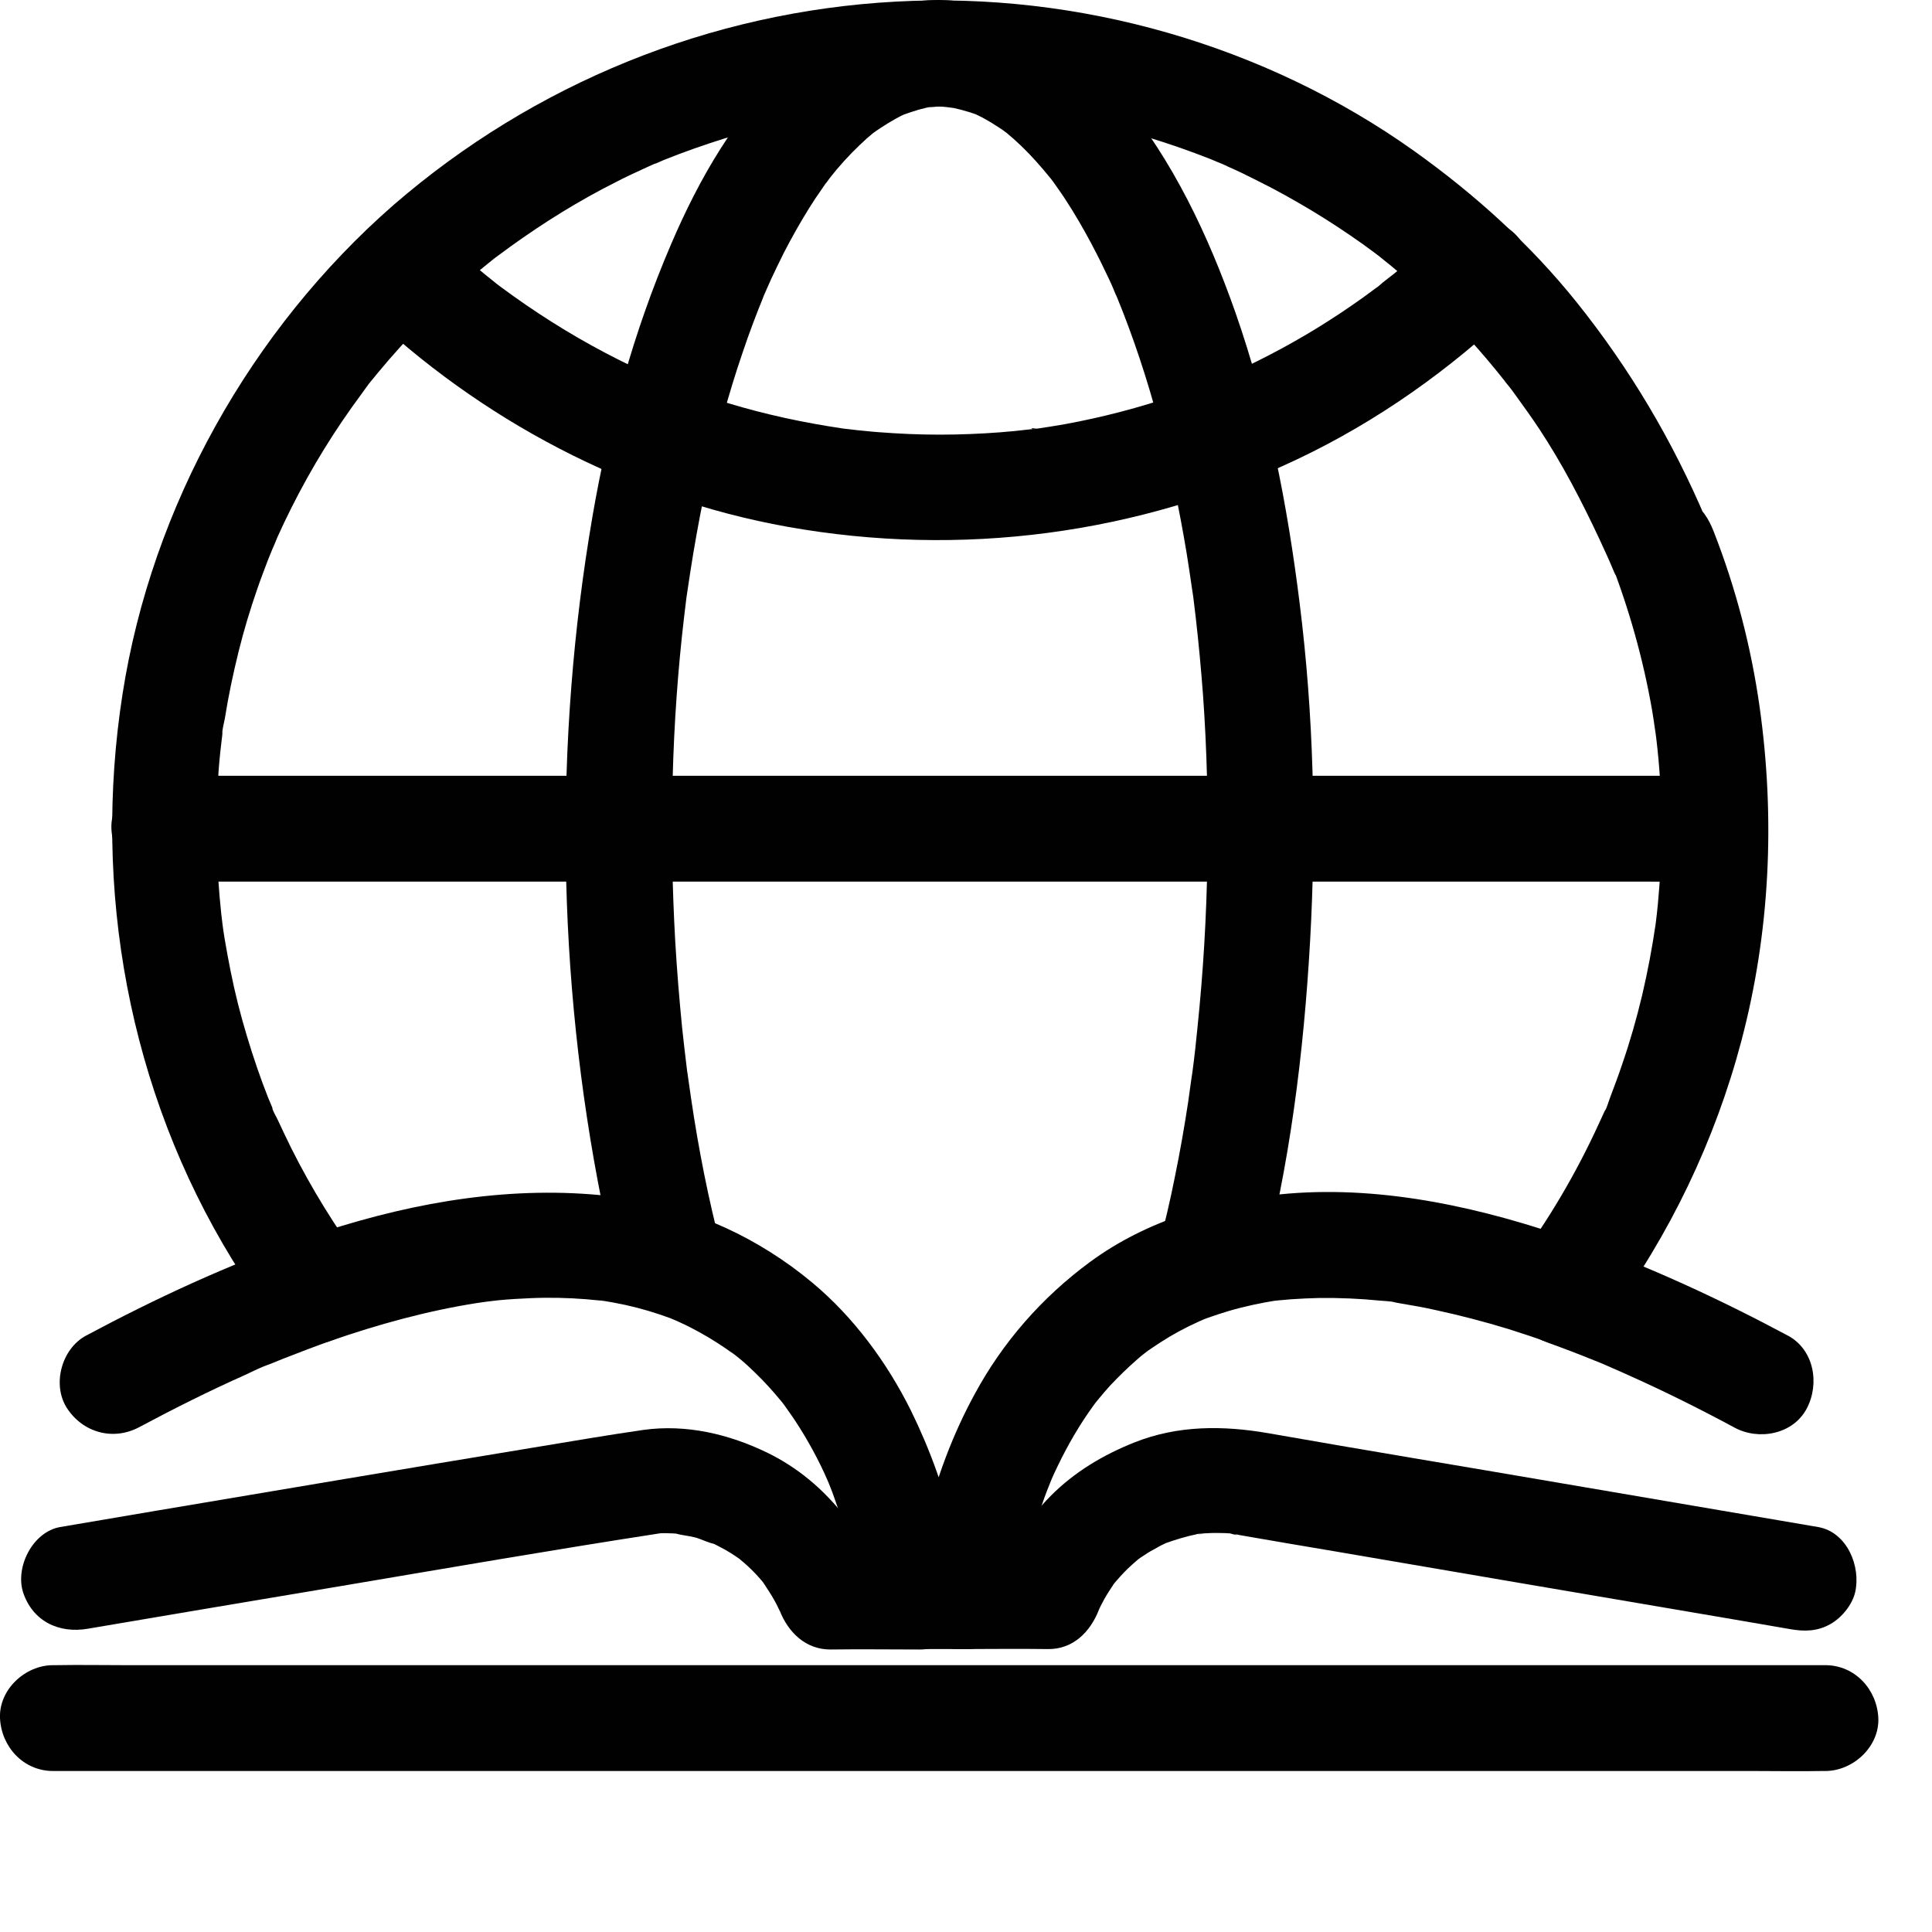 <svg xmlns="http://www.w3.org/2000/svg" width="18" height="18" viewBox="0 0 18 18" fill="none"><path d="M0.821 15.174C1.596 15.042 2.372 14.912 3.147 14.782C4.143 14.614 5.142 14.441 6.14 14.287C6.167 14.283 6.195 14.279 6.223 14.275C6.233 14.273 6.24 14.273 6.25 14.271C6.312 14.261 6.079 14.283 6.148 14.285C6.173 14.285 6.199 14.283 6.225 14.285C6.252 14.285 6.28 14.287 6.31 14.289C6.327 14.29 6.347 14.293 6.365 14.294C6.339 14.29 6.313 14.289 6.288 14.285C6.347 14.304 6.416 14.308 6.477 14.324C6.536 14.34 6.6 14.375 6.659 14.385C6.653 14.383 6.544 14.332 6.617 14.367C6.651 14.383 6.682 14.399 6.716 14.417C6.773 14.446 6.826 14.48 6.88 14.517C6.892 14.525 6.965 14.582 6.895 14.527C6.824 14.47 6.917 14.547 6.931 14.559C6.98 14.602 7.026 14.646 7.069 14.695C7.087 14.715 7.105 14.736 7.122 14.758C7.187 14.835 7.057 14.661 7.112 14.746C7.148 14.802 7.185 14.855 7.217 14.914C7.231 14.94 7.245 14.965 7.256 14.991C7.316 15.115 7.231 14.924 7.264 15.005C7.343 15.208 7.507 15.37 7.74 15.368C8.016 15.364 8.294 15.368 8.57 15.368C8.829 15.368 9.075 15.141 9.064 14.874C9.052 14.608 8.847 14.381 8.57 14.381C8.294 14.381 8.016 14.377 7.74 14.381C7.898 14.502 8.057 14.622 8.215 14.744C8.014 14.229 7.657 13.784 7.154 13.537C6.793 13.361 6.394 13.267 5.996 13.322C5.655 13.371 5.315 13.43 4.974 13.486C3.804 13.679 2.636 13.876 1.468 14.073C1.166 14.125 0.862 14.176 0.561 14.227C0.306 14.271 0.14 14.598 0.215 14.835C0.304 15.105 0.549 15.222 0.821 15.174Z" fill="#010101"></path><path d="M8.931 15.364C9.207 15.364 9.486 15.36 9.762 15.364C9.996 15.368 10.158 15.204 10.237 15.001C10.277 14.902 10.186 15.107 10.231 15.012C10.243 14.987 10.255 14.961 10.269 14.935C10.294 14.886 10.324 14.837 10.356 14.79C10.365 14.774 10.377 14.758 10.387 14.744C10.444 14.659 10.31 14.833 10.377 14.756C10.419 14.707 10.462 14.659 10.508 14.614C10.541 14.582 10.575 14.553 10.61 14.523C10.687 14.456 10.513 14.59 10.596 14.533C10.618 14.517 10.642 14.502 10.663 14.488C10.701 14.462 10.74 14.44 10.78 14.419C10.803 14.405 10.827 14.393 10.853 14.381C10.973 14.324 10.78 14.405 10.861 14.377C10.955 14.344 11.05 14.314 11.151 14.294C11.194 14.287 11.273 14.292 11.129 14.294C11.153 14.294 11.174 14.288 11.198 14.287C11.259 14.283 11.318 14.281 11.38 14.283C11.407 14.283 11.437 14.284 11.464 14.287C11.512 14.29 11.575 14.32 11.447 14.283C11.474 14.29 11.506 14.292 11.531 14.298C11.537 14.3 11.543 14.3 11.549 14.302C11.849 14.355 12.151 14.405 12.451 14.456C13.567 14.648 14.684 14.837 15.803 15.028C16.095 15.078 16.385 15.127 16.677 15.178C16.811 15.202 16.935 15.2 17.057 15.129C17.16 15.07 17.257 14.951 17.284 14.835C17.339 14.596 17.211 14.275 16.939 14.227C16.13 14.089 15.321 13.951 14.512 13.813C13.615 13.659 12.715 13.511 11.817 13.353C11.397 13.28 10.975 13.278 10.571 13.438C10.277 13.555 10.01 13.714 9.787 13.939C9.559 14.17 9.401 14.442 9.282 14.742C9.44 14.622 9.6 14.502 9.758 14.379C9.482 14.375 9.203 14.379 8.927 14.379C8.669 14.379 8.422 14.606 8.434 14.872C8.45 15.137 8.655 15.364 8.931 15.364Z" fill="#010101"></path><path d="M16.658 12.444C16.02 12.103 15.36 11.797 14.677 11.554C14.434 11.467 14.127 11.653 14.069 11.899C14.006 12.176 14.152 12.415 14.415 12.507C14.562 12.56 14.709 12.616 14.854 12.675C14.884 12.687 14.916 12.699 14.945 12.712C14.965 12.72 14.987 12.73 15.006 12.738C14.939 12.71 14.931 12.706 14.981 12.728C15.054 12.76 15.127 12.791 15.2 12.825C15.525 12.971 15.845 13.131 16.159 13.3C16.385 13.423 16.705 13.365 16.833 13.123C16.956 12.89 16.9 12.574 16.658 12.444Z" fill="#010101"></path><path d="M2.817 11.542C2.123 11.785 1.45 12.097 0.801 12.444C0.574 12.566 0.483 12.899 0.623 13.118C0.773 13.349 1.055 13.426 1.298 13.296C1.62 13.124 1.945 12.961 2.277 12.813C2.354 12.777 2.43 12.738 2.511 12.71C2.383 12.754 2.492 12.718 2.517 12.708C2.557 12.692 2.598 12.675 2.638 12.659C2.784 12.602 2.93 12.546 3.078 12.493C3.32 12.408 3.508 12.152 3.423 11.886C3.346 11.647 3.078 11.451 2.817 11.542Z" fill="#010101"></path><path d="M15.001 5.219C15.177 5.671 15.309 6.139 15.392 6.616C15.402 6.675 15.411 6.735 15.419 6.794C15.437 6.912 15.409 6.711 15.419 6.788C15.423 6.817 15.427 6.847 15.431 6.879C15.447 7.011 15.459 7.145 15.467 7.277C15.48 7.516 15.484 7.756 15.475 7.997C15.47 8.112 15.463 8.226 15.453 8.34C15.449 8.398 15.443 8.453 15.437 8.51C15.435 8.532 15.431 8.555 15.429 8.577C15.427 8.599 15.423 8.623 15.421 8.644C15.431 8.575 15.433 8.559 15.427 8.597C15.394 8.824 15.352 9.049 15.299 9.274C15.248 9.489 15.187 9.702 15.115 9.911C15.08 10.015 15.042 10.118 15.003 10.22C14.985 10.266 14.969 10.331 14.942 10.372C15.005 10.28 14.963 10.323 14.946 10.361C14.93 10.396 14.914 10.43 14.898 10.465C14.685 10.931 14.425 11.373 14.119 11.783C14.305 11.708 14.49 11.631 14.675 11.556C13.831 11.258 12.91 11.047 12.008 11.12C11.351 11.173 10.692 11.363 10.156 11.757C9.708 12.087 9.343 12.503 9.079 12.992C8.877 13.363 8.725 13.768 8.627 14.178C8.573 14.401 8.528 14.634 8.516 14.863C8.516 14.865 8.516 14.869 8.516 14.87C8.68 14.707 8.846 14.541 9.009 14.377C8.836 14.377 8.664 14.377 8.491 14.377C8.654 14.541 8.82 14.707 8.984 14.87C8.97 14.675 8.934 14.478 8.893 14.289C8.806 13.892 8.666 13.507 8.487 13.142C8.264 12.694 7.954 12.272 7.569 11.951C7.074 11.538 6.482 11.262 5.843 11.165C4.949 11.033 4.05 11.16 3.19 11.42C3.065 11.457 2.941 11.499 2.817 11.542C3.002 11.617 3.188 11.694 3.373 11.769C3.124 11.432 2.903 11.075 2.714 10.698C2.671 10.611 2.629 10.522 2.588 10.434C2.572 10.398 2.539 10.351 2.535 10.313C2.542 10.333 2.55 10.351 2.558 10.37C2.552 10.355 2.546 10.341 2.539 10.325C2.527 10.296 2.515 10.264 2.501 10.234C2.426 10.045 2.361 9.854 2.302 9.658C2.241 9.457 2.189 9.252 2.148 9.045C2.128 8.946 2.11 8.847 2.093 8.747C2.085 8.697 2.077 8.646 2.071 8.597C2.059 8.522 2.087 8.725 2.073 8.611C2.069 8.577 2.065 8.544 2.061 8.51C2.016 8.088 2.006 7.662 2.033 7.238C2.039 7.135 2.049 7.032 2.061 6.932C2.065 6.904 2.067 6.875 2.071 6.847C2.075 6.808 2.065 6.74 2.069 6.861C2.067 6.808 2.085 6.746 2.095 6.693C2.128 6.484 2.172 6.277 2.223 6.07C2.272 5.872 2.331 5.677 2.398 5.484C2.43 5.391 2.466 5.298 2.501 5.206C2.519 5.16 2.539 5.115 2.556 5.069C2.505 5.204 2.568 5.042 2.584 5.006C2.754 4.629 2.955 4.268 3.186 3.927C3.245 3.84 3.306 3.754 3.369 3.669C3.383 3.649 3.397 3.631 3.411 3.611C3.464 3.54 3.405 3.615 3.399 3.627C3.434 3.574 3.48 3.525 3.519 3.475C3.657 3.308 3.803 3.148 3.955 2.992C4.091 2.856 4.231 2.724 4.377 2.597C4.446 2.536 4.517 2.479 4.59 2.42C4.606 2.408 4.622 2.394 4.638 2.382C4.72 2.317 4.567 2.436 4.624 2.394C4.669 2.361 4.715 2.327 4.76 2.294C5.07 2.071 5.395 1.869 5.735 1.698C5.823 1.652 5.912 1.611 6.001 1.57C6.044 1.55 6.086 1.532 6.129 1.512C6.208 1.479 6.105 1.524 6.098 1.526C6.125 1.522 6.157 1.501 6.184 1.491C6.37 1.416 6.557 1.351 6.747 1.291C6.938 1.232 7.133 1.181 7.329 1.138C7.421 1.118 7.516 1.098 7.611 1.082C7.652 1.074 7.696 1.068 7.737 1.061C7.763 1.057 7.79 1.053 7.816 1.049C7.932 1.031 7.765 1.055 7.812 1.049C8.22 0.999 8.629 0.98 9.039 0.995C9.246 1.003 9.451 1.023 9.657 1.047C9.686 1.051 9.749 1.065 9.621 1.043C9.643 1.047 9.664 1.049 9.684 1.053C9.737 1.061 9.791 1.068 9.842 1.078C9.943 1.096 10.041 1.114 10.14 1.136C10.525 1.218 10.903 1.335 11.27 1.479C11.29 1.487 11.31 1.495 11.328 1.503C11.337 1.506 11.434 1.546 11.355 1.514C11.276 1.481 11.371 1.522 11.383 1.526C11.402 1.534 11.42 1.542 11.44 1.552C11.535 1.593 11.627 1.639 11.72 1.686C11.892 1.771 12.057 1.864 12.221 1.962C12.385 2.061 12.543 2.165 12.699 2.276C12.74 2.305 12.781 2.337 12.823 2.367C12.839 2.378 12.854 2.392 12.872 2.404C12.772 2.331 12.823 2.367 12.845 2.384C12.926 2.448 13.005 2.513 13.083 2.58C13.289 2.755 13.49 2.941 13.671 3.14C13.79 3.27 13.904 3.404 14.013 3.542C14.03 3.564 14.046 3.586 14.064 3.606C14.109 3.663 13.991 3.507 14.058 3.598C14.086 3.635 14.113 3.671 14.139 3.708C14.208 3.803 14.277 3.9 14.342 3.998C14.557 4.324 14.737 4.671 14.902 5.024C14.95 5.127 14.997 5.229 15.04 5.334C15.086 5.438 15.23 5.531 15.334 5.561C15.453 5.592 15.611 5.578 15.715 5.511C15.82 5.444 15.912 5.342 15.942 5.217C15.974 5.079 15.948 4.967 15.893 4.837C15.583 4.107 15.187 3.438 14.691 2.818C14.255 2.274 13.74 1.81 13.174 1.406C11.785 0.417 10.047 -0.078 8.347 0.015C6.618 0.108 4.973 0.778 3.665 1.911C2.339 3.071 1.414 4.718 1.142 6.464C0.858 8.281 1.199 10.161 2.164 11.736C2.276 11.917 2.394 12.095 2.523 12.266C2.647 12.434 2.86 12.57 3.079 12.493C3.523 12.339 3.979 12.213 4.444 12.14C4.472 12.136 4.502 12.132 4.529 12.128C4.563 12.122 4.399 12.144 4.494 12.132C4.545 12.126 4.594 12.12 4.646 12.114C4.742 12.105 4.839 12.099 4.938 12.095C5.113 12.087 5.291 12.091 5.466 12.105C5.506 12.109 5.543 12.113 5.583 12.116C5.602 12.118 5.62 12.12 5.64 12.122C5.677 12.126 5.555 12.111 5.555 12.111C5.555 12.113 5.598 12.116 5.602 12.116C5.677 12.128 5.752 12.142 5.827 12.158C5.969 12.189 6.109 12.231 6.247 12.282C6.279 12.294 6.313 12.312 6.346 12.322C6.326 12.318 6.216 12.264 6.287 12.298C6.305 12.306 6.32 12.314 6.338 12.322C6.399 12.349 6.461 12.381 6.52 12.414C6.632 12.476 6.739 12.545 6.843 12.621C6.855 12.629 6.867 12.641 6.879 12.647C6.865 12.641 6.766 12.558 6.826 12.606C6.849 12.625 6.875 12.645 6.899 12.665C6.946 12.704 6.991 12.746 7.035 12.789C7.119 12.87 7.198 12.957 7.273 13.048C7.291 13.069 7.309 13.093 7.329 13.117C7.348 13.142 7.24 13 7.283 13.059C7.293 13.071 7.301 13.085 7.311 13.097C7.342 13.14 7.374 13.186 7.406 13.233C7.467 13.326 7.524 13.421 7.577 13.519C7.626 13.61 7.672 13.703 7.713 13.799C7.723 13.821 7.731 13.843 7.741 13.864C7.739 13.86 7.682 13.722 7.709 13.789C7.715 13.803 7.721 13.817 7.727 13.833C7.745 13.876 7.761 13.92 7.776 13.963C7.834 14.123 7.883 14.287 7.924 14.452C7.954 14.573 7.978 14.693 7.997 14.813C8.001 14.835 8.003 14.857 8.007 14.878C8.011 14.91 7.986 14.705 7.993 14.778C7.993 14.786 7.995 14.794 7.997 14.802C7.999 14.821 8.001 14.843 8.003 14.863C8.003 14.865 8.003 14.869 8.003 14.87C8.023 15.137 8.212 15.364 8.497 15.364C8.67 15.364 8.842 15.364 9.015 15.364C9.296 15.364 9.491 15.137 9.509 14.87C9.511 14.831 9.516 14.79 9.522 14.75C9.53 14.685 9.499 14.916 9.509 14.849C9.511 14.837 9.513 14.825 9.515 14.811C9.518 14.786 9.522 14.762 9.526 14.736C9.536 14.675 9.548 14.612 9.562 14.551C9.595 14.393 9.637 14.239 9.686 14.085C9.714 13.997 9.745 13.91 9.781 13.823C9.789 13.801 9.799 13.78 9.806 13.76C9.846 13.661 9.749 13.888 9.793 13.791C9.812 13.746 9.834 13.701 9.856 13.655C9.951 13.458 10.061 13.269 10.189 13.093C10.207 13.069 10.272 12.982 10.207 13.067C10.14 13.154 10.209 13.065 10.227 13.044C10.264 12.998 10.304 12.953 10.343 12.909C10.424 12.823 10.509 12.74 10.6 12.661C10.621 12.643 10.643 12.623 10.667 12.606C10.698 12.58 10.763 12.537 10.617 12.643C10.631 12.633 10.645 12.623 10.659 12.612C10.708 12.574 10.759 12.541 10.811 12.507C10.923 12.434 11.04 12.371 11.162 12.316C11.176 12.31 11.191 12.302 11.205 12.296C11.276 12.264 11.166 12.316 11.146 12.32C11.182 12.31 11.217 12.29 11.253 12.278C11.318 12.255 11.385 12.233 11.452 12.213C11.6 12.17 11.752 12.138 11.904 12.114C11.989 12.101 11.813 12.124 11.846 12.122C11.866 12.12 11.884 12.118 11.904 12.116C11.945 12.113 11.986 12.109 12.03 12.105C12.117 12.099 12.204 12.095 12.292 12.093C12.482 12.091 12.671 12.099 12.861 12.118C12.906 12.122 12.957 12.122 13.001 12.134C13.012 12.138 12.874 12.116 12.93 12.124C12.941 12.126 12.953 12.128 12.965 12.13C12.993 12.134 13.022 12.138 13.05 12.144C13.158 12.162 13.267 12.181 13.373 12.205C13.604 12.255 13.831 12.314 14.056 12.383C14.18 12.422 14.305 12.464 14.429 12.507C14.652 12.586 14.861 12.45 14.985 12.28C15.555 11.511 15.979 10.625 16.224 9.698C16.492 8.682 16.54 7.626 16.394 6.587C16.315 6.028 16.173 5.482 15.968 4.957C15.92 4.833 15.859 4.732 15.741 4.663C15.634 4.602 15.478 4.574 15.36 4.614C15.111 4.689 14.9 4.961 15.001 5.219Z" fill="#010101"></path><path d="M6.719 11.625C6.599 11.169 6.508 10.704 6.439 10.236C6.431 10.177 6.422 10.12 6.414 10.061C6.396 9.938 6.428 10.173 6.412 10.051C6.41 10.027 6.406 10.004 6.402 9.98C6.386 9.848 6.37 9.715 6.356 9.583C6.329 9.313 6.307 9.041 6.291 8.77C6.234 7.756 6.256 6.736 6.376 5.728C6.382 5.673 6.39 5.618 6.396 5.563C6.41 5.45 6.384 5.651 6.394 5.578C6.398 5.551 6.402 5.523 6.406 5.497C6.424 5.379 6.441 5.261 6.461 5.144C6.499 4.921 6.54 4.7 6.589 4.479C6.678 4.075 6.785 3.675 6.919 3.284C6.98 3.102 7.047 2.925 7.12 2.747C7.134 2.714 7.165 2.649 7.104 2.783C7.114 2.759 7.124 2.735 7.134 2.714C7.152 2.676 7.167 2.637 7.185 2.599C7.223 2.518 7.262 2.438 7.301 2.359C7.374 2.217 7.453 2.077 7.538 1.94C7.576 1.879 7.615 1.82 7.657 1.761C7.678 1.729 7.7 1.698 7.724 1.668C7.734 1.654 7.745 1.641 7.755 1.627C7.659 1.759 7.704 1.692 7.728 1.662C7.814 1.552 7.909 1.447 8.01 1.351C8.053 1.309 8.097 1.27 8.144 1.232C8.243 1.151 8.079 1.278 8.126 1.246C8.154 1.226 8.181 1.207 8.209 1.189C8.254 1.159 8.302 1.13 8.349 1.104C8.373 1.092 8.396 1.078 8.42 1.068C8.434 1.063 8.448 1.055 8.463 1.049C8.531 1.017 8.337 1.098 8.402 1.074C8.456 1.055 8.507 1.037 8.562 1.021C8.586 1.015 8.611 1.009 8.635 1.003C8.686 0.993 8.805 0.991 8.607 1.003C8.657 0.999 8.706 0.993 8.757 0.993C8.825 0.993 9.012 1.029 8.805 0.99C8.911 1.009 9.01 1.035 9.113 1.072C9.184 1.098 8.984 1.015 9.051 1.047C9.063 1.053 9.075 1.057 9.087 1.063C9.111 1.074 9.134 1.086 9.158 1.098C9.213 1.128 9.266 1.161 9.318 1.195C9.341 1.21 9.363 1.228 9.387 1.244C9.442 1.282 9.32 1.195 9.328 1.199C9.341 1.207 9.355 1.22 9.369 1.23C9.42 1.272 9.468 1.315 9.515 1.36C9.612 1.453 9.7 1.554 9.785 1.658C9.858 1.749 9.714 1.564 9.783 1.654C9.807 1.686 9.829 1.716 9.85 1.747C9.898 1.814 9.943 1.883 9.987 1.954C10.071 2.09 10.15 2.232 10.223 2.376C10.261 2.449 10.294 2.522 10.33 2.595C10.348 2.633 10.365 2.67 10.381 2.71C10.391 2.734 10.401 2.757 10.411 2.779C10.346 2.637 10.387 2.724 10.401 2.755C10.718 3.525 10.92 4.337 11.056 5.156C11.074 5.269 11.091 5.381 11.107 5.494C11.111 5.515 11.113 5.537 11.117 5.559C11.133 5.675 11.101 5.442 11.117 5.559C11.125 5.626 11.133 5.691 11.141 5.758C11.168 5.995 11.19 6.233 11.208 6.472C11.245 6.985 11.257 7.502 11.249 8.017C11.241 8.54 11.21 9.06 11.156 9.579C11.143 9.711 11.129 9.844 11.111 9.976C11.107 10 11.105 10.023 11.101 10.047C11.085 10.171 11.117 9.934 11.099 10.057C11.089 10.126 11.079 10.197 11.07 10.266C11.034 10.503 10.993 10.737 10.945 10.97C10.902 11.187 10.851 11.404 10.793 11.619C10.728 11.868 10.876 12.166 11.139 12.227C11.397 12.286 11.675 12.15 11.746 11.882C12.015 10.868 12.147 9.812 12.206 8.765C12.265 7.717 12.239 6.663 12.109 5.624C11.995 4.704 11.817 3.789 11.51 2.911C11.257 2.193 10.93 1.499 10.444 0.909C10.054 0.435 9.537 0.086 8.921 0.011C8.335 -0.06 7.775 0.222 7.353 0.607C6.86 1.057 6.512 1.668 6.252 2.276C5.903 3.089 5.67 3.941 5.52 4.811C5.159 6.912 5.189 9.108 5.607 11.199C5.652 11.428 5.705 11.655 5.765 11.88C5.83 12.128 6.12 12.306 6.372 12.225C6.633 12.148 6.79 11.892 6.719 11.625Z" fill="#010101"></path><path d="M1.531 8.214C1.659 8.214 1.789 8.214 1.917 8.214C2.267 8.214 2.616 8.214 2.965 8.214C3.484 8.214 4.003 8.214 4.522 8.214C5.151 8.214 5.782 8.214 6.412 8.214C7.106 8.214 7.798 8.214 8.493 8.214C9.189 8.214 9.888 8.214 10.584 8.214C11.237 8.214 11.89 8.214 12.543 8.214C13.092 8.214 13.642 8.214 14.191 8.214C14.587 8.214 14.986 8.214 15.382 8.214C15.569 8.214 15.759 8.218 15.946 8.214C15.954 8.214 15.962 8.214 15.97 8.214C16.229 8.214 16.475 7.987 16.463 7.721C16.451 7.455 16.246 7.228 15.97 7.228C15.842 7.228 15.712 7.228 15.583 7.228C15.234 7.228 14.885 7.228 14.536 7.228C14.017 7.228 13.498 7.228 12.979 7.228C12.35 7.228 11.719 7.228 11.089 7.228C10.395 7.228 9.702 7.228 9.008 7.228C8.311 7.228 7.613 7.228 6.917 7.228C6.264 7.228 5.611 7.228 4.958 7.228C4.409 7.228 3.859 7.228 3.31 7.228C2.914 7.228 2.515 7.228 2.119 7.228C1.931 7.228 1.742 7.224 1.554 7.228C1.547 7.228 1.539 7.228 1.531 7.228C1.272 7.228 1.026 7.455 1.038 7.721C1.049 7.987 1.255 8.214 1.531 8.214Z" fill="#010101"></path><path d="M13.412 2.173C13.287 2.292 13.161 2.406 13.029 2.517C12.966 2.57 12.897 2.617 12.835 2.673C12.835 2.673 12.912 2.613 12.869 2.647C12.851 2.661 12.834 2.675 12.816 2.686C12.776 2.716 12.735 2.746 12.695 2.775C12.419 2.972 12.131 3.15 11.829 3.306C11.681 3.383 11.53 3.456 11.376 3.523C11.36 3.531 11.291 3.56 11.358 3.531C11.421 3.503 11.368 3.527 11.354 3.533C11.312 3.55 11.271 3.566 11.23 3.582C11.143 3.616 11.056 3.647 10.969 3.677C10.626 3.795 10.273 3.888 9.916 3.953C9.827 3.969 9.736 3.982 9.647 3.996C9.606 4.002 9.582 3.984 9.671 3.992C9.655 3.99 9.634 3.996 9.616 3.998C9.561 4.004 9.507 4.01 9.452 4.016C9.269 4.034 9.083 4.044 8.9 4.048C8.708 4.052 8.515 4.048 8.324 4.036C8.231 4.03 8.14 4.024 8.049 4.014C8.006 4.01 7.965 4.006 7.921 4C7.903 3.998 7.886 3.996 7.866 3.994C7.74 3.981 7.976 4.012 7.852 3.992C7.491 3.939 7.132 3.862 6.783 3.756C6.615 3.704 6.447 3.647 6.284 3.584C6.242 3.568 6.201 3.55 6.157 3.535C6.142 3.529 6.126 3.521 6.11 3.515C6.219 3.55 6.161 3.537 6.136 3.525C6.053 3.489 5.972 3.452 5.891 3.414C5.55 3.251 5.222 3.061 4.911 2.848C4.828 2.791 4.747 2.734 4.668 2.675C4.654 2.665 4.642 2.655 4.628 2.645C4.579 2.607 4.707 2.708 4.636 2.651C4.597 2.619 4.559 2.59 4.52 2.558C4.37 2.436 4.226 2.306 4.086 2.173C3.9 1.994 3.571 1.974 3.388 2.173C3.21 2.367 3.188 2.68 3.388 2.872C4.471 3.911 5.856 4.643 7.337 4.908C8.951 5.196 10.606 4.981 12.088 4.278C12.832 3.925 13.514 3.442 14.108 2.872C14.295 2.692 14.301 2.353 14.108 2.173C13.909 1.99 13.611 1.982 13.412 2.173Z" fill="#010101"></path><path d="M0.494 16.5C0.642 16.5 0.79 16.5 0.938 16.5C1.336 16.5 1.735 16.5 2.133 16.5C2.727 16.5 3.321 16.5 3.915 16.5C4.637 16.5 5.359 16.5 6.081 16.5C6.872 16.5 7.663 16.5 8.454 16.5C9.253 16.5 10.05 16.5 10.849 16.5C11.593 16.5 12.339 16.5 13.082 16.5C13.714 16.5 14.345 16.5 14.978 16.5C15.43 16.5 15.884 16.5 16.336 16.5C16.551 16.5 16.764 16.504 16.979 16.5C16.989 16.5 16.997 16.5 17.006 16.5C17.265 16.5 17.511 16.273 17.5 16.007C17.488 15.741 17.283 15.514 17.006 15.514C16.858 15.514 16.71 15.514 16.562 15.514C16.164 15.514 15.765 15.514 15.367 15.514C14.773 15.514 14.179 15.514 13.585 15.514C12.863 15.514 12.141 15.514 11.419 15.514C10.628 15.514 9.837 15.514 9.046 15.514C8.247 15.514 7.45 15.514 6.651 15.514C5.907 15.514 5.161 15.514 4.418 15.514C3.786 15.514 3.155 15.514 2.522 15.514C2.07 15.514 1.616 15.514 1.164 15.514C0.949 15.514 0.736 15.51 0.521 15.514C0.511 15.514 0.503 15.514 0.494 15.514C0.235 15.514 -0.011 15.741 0 16.007C0.012 16.273 0.217 16.5 0.494 16.5Z" fill="#010101"></path></svg>
